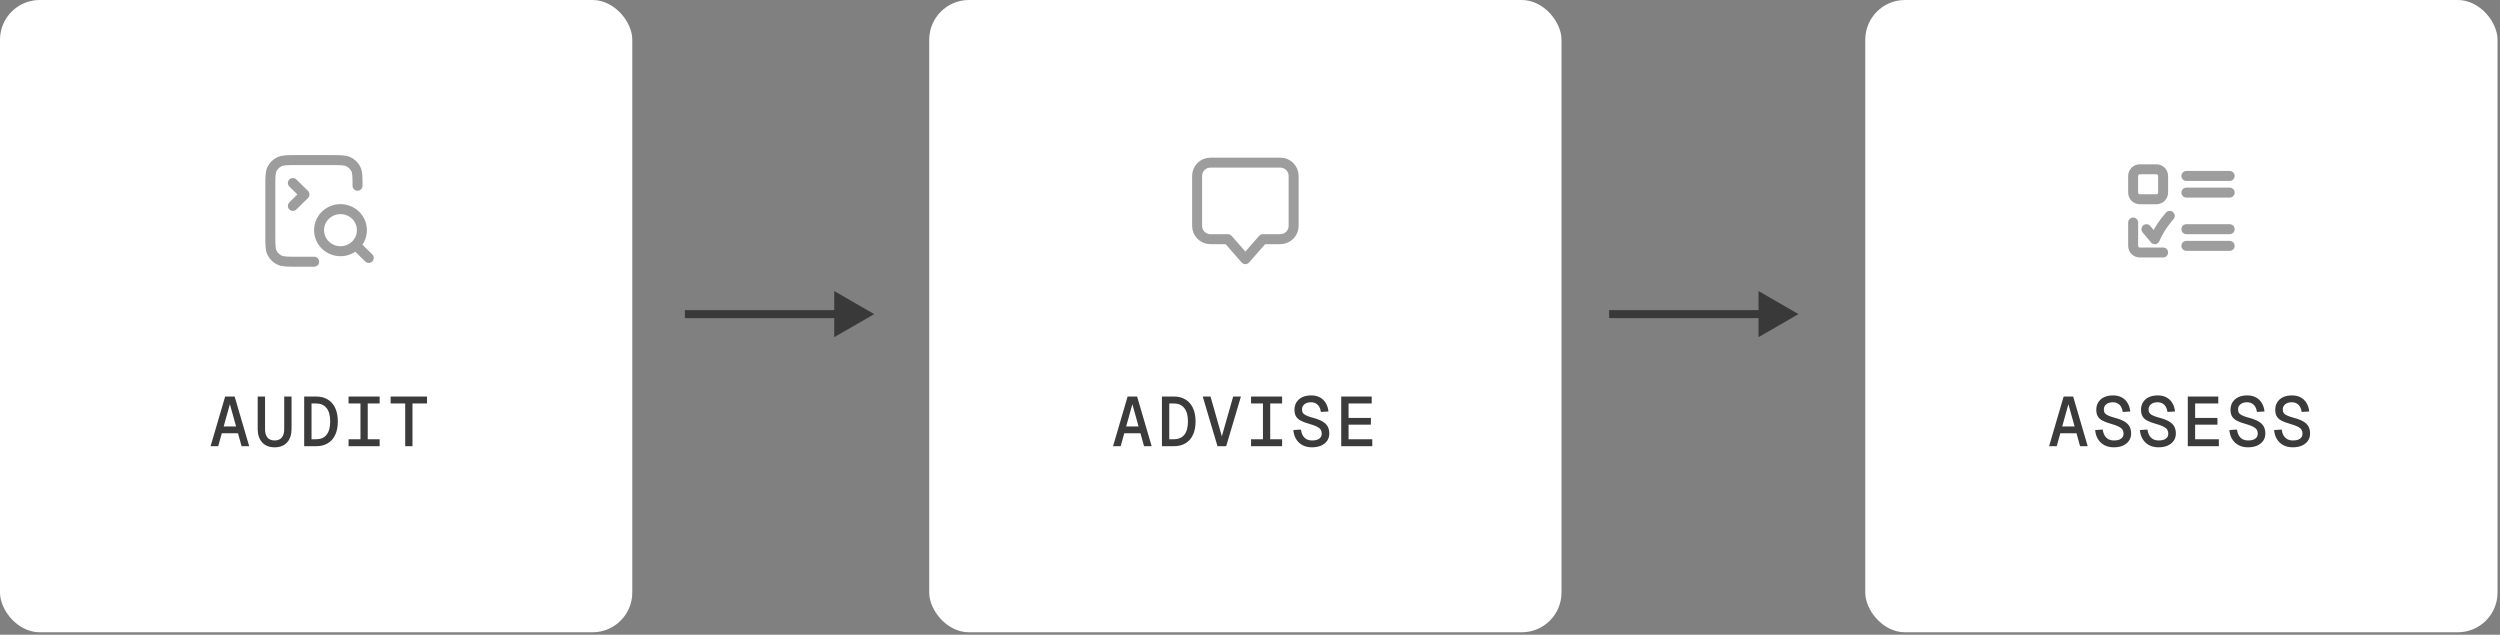 <svg width="449" height="114" viewBox="0 0 449 114" fill="none" xmlns="http://www.w3.org/2000/svg">
<rect x="0" y="0" width="449" height="114" fill="#808080" stroke="none"/>
<rect width="113.558" height="113.558" rx="7.138" fill="white"/>
<path d="M37.821 80.137L40.434 71.218H42.142L44.755 80.137H43.386L41.288 72.587L39.19 80.137H37.821ZM39.278 77.813L39.68 76.594H42.896L43.298 77.813H39.278ZM49.323 80.338C48.368 80.338 47.623 80.045 47.087 79.458C46.551 78.872 46.283 78.064 46.283 77.034V71.218H47.602V77.084C47.602 77.737 47.748 78.24 48.042 78.592C48.335 78.935 48.762 79.107 49.323 79.107C49.884 79.107 50.311 78.935 50.604 78.592C50.897 78.24 51.044 77.737 51.044 77.084V71.218H52.363V77.034C52.363 78.064 52.095 78.872 51.559 79.458C51.023 80.045 50.278 80.338 49.323 80.338ZM54.632 80.137V71.218H56.805C57.592 71.218 58.275 71.393 58.853 71.745C59.439 72.088 59.887 72.595 60.197 73.265C60.515 73.927 60.674 74.735 60.674 75.69C60.674 76.644 60.515 77.453 60.197 78.114C59.887 78.776 59.439 79.278 58.853 79.622C58.275 79.965 57.592 80.137 56.805 80.137H54.632ZM55.951 78.893H56.767C57.58 78.893 58.204 78.629 58.639 78.102C59.083 77.566 59.305 76.762 59.305 75.69C59.305 74.618 59.083 73.814 58.639 73.278C58.204 72.733 57.58 72.461 56.767 72.461H55.951V78.893ZM62.604 80.137V78.893H64.74V72.461H62.604V71.218H68.182V72.461H66.046V78.893H68.182V80.137H62.604ZM72.775 80.137V72.461H70.162V71.218H76.694V72.461H74.081V80.137H72.775Z" fill="#0A0A0A" fill-opacity="0.8"/>
<path d="M64.214 33.357C64.214 31.745 64.214 30.938 63.894 30.322C63.612 29.78 63.163 29.34 62.611 29.064C61.982 28.75 61.16 28.75 59.515 28.75H53.25C51.605 28.75 50.783 28.75 50.154 29.064C49.602 29.34 49.153 29.78 48.871 30.322C48.551 30.938 48.551 31.745 48.551 33.357V42.398C48.551 44.011 48.551 44.817 48.871 45.433C49.153 45.975 49.602 46.416 50.154 46.692C50.783 47.006 51.605 47.006 53.25 47.006H56.423" stroke="#0A0A0A" stroke-opacity="0.4" stroke-width="1.793" stroke-linecap="round" stroke-linejoin="round"/>
<path d="M52.598 32.871L54.688 34.925L52.598 36.978" stroke="#0A0A0A" stroke-opacity="0.4" stroke-width="1.793" stroke-linecap="round" stroke-linejoin="round"/>
<path d="M66.23 46.327L63.922 44.06M57.305 41.339C57.305 39.252 59.027 37.56 61.152 37.56C63.277 37.56 64.999 39.252 64.999 41.339C64.999 43.426 63.277 45.118 61.152 45.118C59.027 45.118 57.305 43.426 57.305 41.339Z" stroke="#0A0A0A" stroke-opacity="0.4" stroke-width="1.793" stroke-linecap="round" stroke-linejoin="round"/>
<rect x="335" width="113.558" height="113.558" rx="7.138" fill="white"/>
<path d="M368.018 80.137L370.631 71.218H372.34L374.953 80.137H373.583L371.485 72.587L369.387 80.137H368.018ZM369.475 77.813L369.877 76.594H373.093L373.495 77.813H369.475ZM379.633 80.338C378.988 80.338 378.423 80.208 377.937 79.948C377.46 79.689 377.079 79.329 376.794 78.868C376.51 78.399 376.342 77.855 376.292 77.235L377.649 77.147C377.707 77.574 377.824 77.934 378 78.227C378.176 78.52 378.406 78.742 378.691 78.893C378.976 79.035 379.307 79.107 379.684 79.107C380.052 79.107 380.362 79.061 380.613 78.968C380.864 78.868 381.057 78.726 381.191 78.541C381.325 78.357 381.392 78.135 381.392 77.876C381.392 77.608 381.329 77.373 381.204 77.172C381.078 76.971 380.852 76.787 380.525 76.619C380.199 76.452 379.721 76.28 379.093 76.104C378.482 75.937 377.984 75.748 377.598 75.539C377.213 75.329 376.932 75.07 376.757 74.76C376.581 74.45 376.493 74.065 376.493 73.604C376.493 73.093 376.61 72.645 376.845 72.26C377.087 71.867 377.431 71.561 377.875 71.343C378.327 71.125 378.867 71.016 379.495 71.016C380.115 71.016 380.643 71.138 381.078 71.381C381.522 71.624 381.869 71.963 382.121 72.398C382.38 72.825 382.539 73.328 382.598 73.906L381.241 73.981C381.199 73.638 381.103 73.336 380.952 73.077C380.81 72.817 380.613 72.616 380.362 72.474C380.111 72.323 379.809 72.248 379.457 72.248C378.963 72.248 378.57 72.369 378.277 72.612C377.992 72.846 377.85 73.156 377.85 73.541C377.85 73.801 377.908 74.015 378.025 74.182C378.143 74.35 378.348 74.5 378.641 74.634C378.934 74.768 379.344 74.907 379.872 75.049C380.584 75.242 381.149 75.463 381.568 75.715C381.987 75.966 382.288 76.267 382.472 76.619C382.657 76.971 382.749 77.39 382.749 77.876C382.749 78.361 382.619 78.793 382.359 79.169C382.1 79.538 381.735 79.827 381.266 80.036C380.806 80.237 380.261 80.338 379.633 80.338ZM387.668 80.338C387.023 80.338 386.458 80.208 385.972 79.948C385.495 79.689 385.114 79.329 384.829 78.868C384.545 78.399 384.377 77.855 384.327 77.235L385.683 77.147C385.742 77.574 385.859 77.934 386.035 78.227C386.211 78.52 386.441 78.742 386.726 78.893C387.011 79.035 387.342 79.107 387.719 79.107C388.087 79.107 388.397 79.061 388.648 78.968C388.899 78.868 389.092 78.726 389.226 78.541C389.36 78.357 389.427 78.135 389.427 77.876C389.427 77.608 389.364 77.373 389.239 77.172C389.113 76.971 388.887 76.787 388.56 76.619C388.234 76.452 387.756 76.28 387.128 76.104C386.517 75.937 386.018 75.748 385.633 75.539C385.248 75.329 384.967 75.07 384.792 74.76C384.616 74.45 384.528 74.065 384.528 73.604C384.528 73.093 384.645 72.645 384.88 72.26C385.122 71.867 385.466 71.561 385.91 71.343C386.362 71.125 386.902 71.016 387.53 71.016C388.15 71.016 388.678 71.138 389.113 71.381C389.557 71.624 389.904 71.963 390.156 72.398C390.415 72.825 390.574 73.328 390.633 73.906L389.276 73.981C389.234 73.638 389.138 73.336 388.987 73.077C388.845 72.817 388.648 72.616 388.397 72.474C388.146 72.323 387.844 72.248 387.492 72.248C386.998 72.248 386.605 72.369 386.312 72.612C386.027 72.846 385.884 73.156 385.884 73.541C385.884 73.801 385.943 74.015 386.06 74.182C386.178 74.35 386.383 74.5 386.676 74.634C386.969 74.768 387.379 74.907 387.907 75.049C388.619 75.242 389.184 75.463 389.603 75.715C390.022 75.966 390.323 76.267 390.507 76.619C390.692 76.971 390.784 77.39 390.784 77.876C390.784 78.361 390.654 78.793 390.394 79.169C390.135 79.538 389.77 79.827 389.301 80.036C388.841 80.237 388.296 80.338 387.668 80.338ZM392.927 80.137V71.218H398.404V72.461H394.246V75.061H398.253V76.267H394.246V78.893H398.505V80.137H392.927ZM403.738 80.338C403.093 80.338 402.528 80.208 402.042 79.948C401.565 79.689 401.184 79.329 400.899 78.868C400.614 78.399 400.447 77.855 400.397 77.235L401.753 77.147C401.812 77.574 401.929 77.934 402.105 78.227C402.281 78.52 402.511 78.742 402.796 78.893C403.081 79.035 403.412 79.107 403.789 79.107C404.157 79.107 404.467 79.061 404.718 78.968C404.969 78.868 405.162 78.726 405.296 78.541C405.43 78.357 405.497 78.135 405.497 77.876C405.497 77.608 405.434 77.373 405.309 77.172C405.183 76.971 404.957 76.787 404.63 76.619C404.304 76.452 403.826 76.28 403.198 76.104C402.587 75.937 402.088 75.748 401.703 75.539C401.318 75.329 401.037 75.07 400.862 74.76C400.686 74.45 400.598 74.065 400.598 73.604C400.598 73.093 400.715 72.645 400.949 72.26C401.192 71.867 401.536 71.561 401.98 71.343C402.432 71.125 402.972 71.016 403.6 71.016C404.22 71.016 404.747 71.138 405.183 71.381C405.627 71.624 405.974 71.963 406.226 72.398C406.485 72.825 406.644 73.328 406.703 73.906L405.346 73.981C405.304 73.638 405.208 73.336 405.057 73.077C404.915 72.817 404.718 72.616 404.467 72.474C404.216 72.323 403.914 72.248 403.562 72.248C403.068 72.248 402.675 72.369 402.382 72.612C402.097 72.846 401.954 73.156 401.954 73.541C401.954 73.801 402.013 74.015 402.13 74.182C402.248 74.35 402.453 74.5 402.746 74.634C403.039 74.768 403.449 74.907 403.977 75.049C404.689 75.242 405.254 75.463 405.673 75.715C406.092 75.966 406.393 76.267 406.577 76.619C406.762 76.971 406.854 77.39 406.854 77.876C406.854 78.361 406.724 78.793 406.464 79.169C406.205 79.538 405.84 79.827 405.371 80.036C404.911 80.237 404.366 80.338 403.738 80.338ZM411.773 80.338C411.128 80.338 410.563 80.208 410.077 79.948C409.6 79.689 409.219 79.329 408.934 78.868C408.649 78.399 408.482 77.855 408.432 77.235L409.788 77.147C409.847 77.574 409.964 77.934 410.14 78.227C410.316 78.52 410.546 78.742 410.831 78.893C411.116 79.035 411.447 79.107 411.824 79.107C412.192 79.107 412.502 79.061 412.753 78.968C413.004 78.868 413.197 78.726 413.331 78.541C413.465 78.357 413.532 78.135 413.532 77.876C413.532 77.608 413.469 77.373 413.344 77.172C413.218 76.971 412.992 76.787 412.665 76.619C412.339 76.452 411.861 76.28 411.233 76.104C410.622 75.937 410.123 75.748 409.738 75.539C409.353 75.329 409.072 75.07 408.897 74.76C408.721 74.45 408.633 74.065 408.633 73.604C408.633 73.093 408.75 72.645 408.984 72.26C409.227 71.867 409.571 71.561 410.015 71.343C410.467 71.125 411.007 71.016 411.635 71.016C412.255 71.016 412.782 71.138 413.218 71.381C413.662 71.624 414.009 71.963 414.261 72.398C414.52 72.825 414.679 73.328 414.738 73.906L413.381 73.981C413.339 73.638 413.243 73.336 413.092 73.077C412.95 72.817 412.753 72.616 412.502 72.474C412.251 72.323 411.949 72.248 411.597 72.248C411.103 72.248 410.71 72.369 410.417 72.612C410.132 72.846 409.989 73.156 409.989 73.541C409.989 73.801 410.048 74.015 410.165 74.182C410.283 74.35 410.488 74.5 410.781 74.634C411.074 74.768 411.484 74.907 412.012 75.049C412.724 75.242 413.289 75.463 413.708 75.715C414.127 75.966 414.428 76.267 414.612 76.619C414.797 76.971 414.889 77.39 414.889 77.876C414.889 78.361 414.759 78.793 414.499 79.169C414.24 79.538 413.875 79.827 413.406 80.036C412.946 80.237 412.401 80.338 411.773 80.338Z" fill="#0A0A0A" fill-opacity="0.8"/>
<path d="M388.493 34.59V31.602C388.493 30.942 387.958 30.406 387.298 30.406H384.309C383.649 30.406 383.113 30.942 383.113 31.602V34.59C383.113 35.251 383.649 35.786 384.309 35.786H387.298C387.958 35.786 388.493 35.251 388.493 34.59Z" stroke="#0A0A0A" stroke-opacity="0.4" stroke-width="1.793" stroke-linecap="round" stroke-linejoin="round"/>
<path d="M388.493 45.349H384.309C383.649 45.349 383.113 44.813 383.113 44.153V39.969" stroke="#0A0A0A" stroke-opacity="0.4" stroke-width="1.793" stroke-linecap="round" stroke-linejoin="round"/>
<path d="M392.676 31.602H400.447" stroke="#0A0A0A" stroke-opacity="0.4" stroke-width="1.793" stroke-linecap="round" stroke-linejoin="round"/>
<path d="M392.676 41.164H400.447" stroke="#0A0A0A" stroke-opacity="0.4" stroke-width="1.793" stroke-linecap="round" stroke-linejoin="round"/>
<path d="M392.676 34.59H400.447" stroke="#0A0A0A" stroke-opacity="0.4" stroke-width="1.793" stroke-linecap="round" stroke-linejoin="round"/>
<path d="M392.676 44.154H400.447" stroke="#0A0A0A" stroke-opacity="0.4" stroke-width="1.793" stroke-linecap="round" stroke-linejoin="round"/>
<path d="M389.688 38.773C389.688 38.773 387.895 40.716 386.998 42.958L385.504 41.164" stroke="#0A0A0A" stroke-opacity="0.4" stroke-width="1.793" stroke-linecap="round" stroke-linejoin="round"/>
<path d="M323.004 56.414L315.831 52.273V60.555L323.004 56.414ZM289.004 56.414V57.131H316.548V56.414V55.697H289.004V56.414Z" fill="#0A0A0A" fill-opacity="0.6"/>
<path d="M157.004 56.414L149.831 52.273V60.555L157.004 56.414ZM123.004 56.414V57.131H150.548V56.414V55.697H123.004V56.414Z" fill="#0A0A0A" fill-opacity="0.6"/>
<rect x="166.887" width="113.558" height="113.558" rx="7.138" fill="white"/>
<path d="M199.905 80.137L202.518 71.218H204.226L206.839 80.137H205.47L203.372 72.587L201.274 80.137H199.905ZM201.362 77.813L201.764 76.594H204.98L205.382 77.813H201.362ZM208.681 80.137V71.218H210.854C211.642 71.218 212.324 71.393 212.902 71.745C213.488 72.088 213.936 72.595 214.246 73.265C214.564 73.927 214.723 74.735 214.723 75.69C214.723 76.644 214.564 77.453 214.246 78.114C213.936 78.776 213.488 79.278 212.902 79.622C212.324 79.965 211.642 80.137 210.854 80.137H208.681ZM210 78.893H210.817C211.629 78.893 212.253 78.629 212.688 78.102C213.132 77.566 213.354 76.762 213.354 75.69C213.354 74.618 213.132 73.814 212.688 73.278C212.253 72.733 211.629 72.461 210.817 72.461H210V78.893ZM218.663 80.137L216.012 71.218H217.407L219.643 79.069H219.241L221.477 71.218H222.872L220.221 80.137H218.663ZM224.688 80.137V78.893H226.824V72.461H224.688V71.218H230.266V72.461H228.13V78.893H230.266V80.137H224.688ZM235.625 80.338C234.98 80.338 234.415 80.208 233.929 79.948C233.452 79.689 233.071 79.329 232.786 78.868C232.501 78.399 232.334 77.855 232.283 77.235L233.64 77.147C233.699 77.574 233.816 77.934 233.992 78.227C234.168 78.52 234.398 78.742 234.683 78.893C234.968 79.035 235.298 79.107 235.675 79.107C236.044 79.107 236.354 79.061 236.605 78.968C236.856 78.868 237.049 78.726 237.183 78.541C237.317 78.357 237.384 78.135 237.384 77.876C237.384 77.608 237.321 77.373 237.195 77.172C237.07 76.971 236.844 76.787 236.517 76.619C236.19 76.452 235.713 76.28 235.085 76.104C234.473 75.937 233.975 75.748 233.59 75.539C233.205 75.329 232.924 75.07 232.748 74.76C232.572 74.45 232.484 74.065 232.484 73.604C232.484 73.093 232.602 72.645 232.836 72.26C233.079 71.867 233.422 71.561 233.866 71.343C234.319 71.125 234.859 71.016 235.487 71.016C236.107 71.016 236.634 71.138 237.07 71.381C237.514 71.624 237.861 71.963 238.112 72.398C238.372 72.825 238.531 73.328 238.59 73.906L237.233 73.981C237.191 73.638 237.095 73.336 236.944 73.077C236.802 72.817 236.605 72.616 236.354 72.474C236.102 72.323 235.801 72.248 235.449 72.248C234.955 72.248 234.561 72.369 234.268 72.612C233.984 72.846 233.841 73.156 233.841 73.541C233.841 73.801 233.9 74.015 234.017 74.182C234.134 74.35 234.339 74.5 234.633 74.634C234.926 74.768 235.336 74.907 235.864 75.049C236.576 75.242 237.141 75.463 237.56 75.715C237.978 75.966 238.28 76.267 238.464 76.619C238.648 76.971 238.74 77.39 238.74 77.876C238.74 78.361 238.611 78.793 238.351 79.169C238.091 79.538 237.727 79.827 237.258 80.036C236.798 80.237 236.253 80.338 235.625 80.338ZM240.884 80.137V71.218H246.361V72.461H242.203V75.061H246.21V76.267H242.203V78.893H246.461V80.137H240.884Z" fill="#0A0A0A" fill-opacity="0.8"/>
<path d="M215 31.6C215 30.279 216.07 29.209 217.391 29.209H229.944C231.264 29.209 232.335 30.279 232.335 31.6V40.566C232.335 41.887 231.264 42.957 229.944 42.957H226.806L223.667 46.544L220.529 42.957H217.391C216.07 42.957 215 41.887 215 40.566V31.6Z" stroke="#0A0A0A" stroke-opacity="0.4" stroke-width="1.793" stroke-linecap="round" stroke-linejoin="round"/>
</svg>
